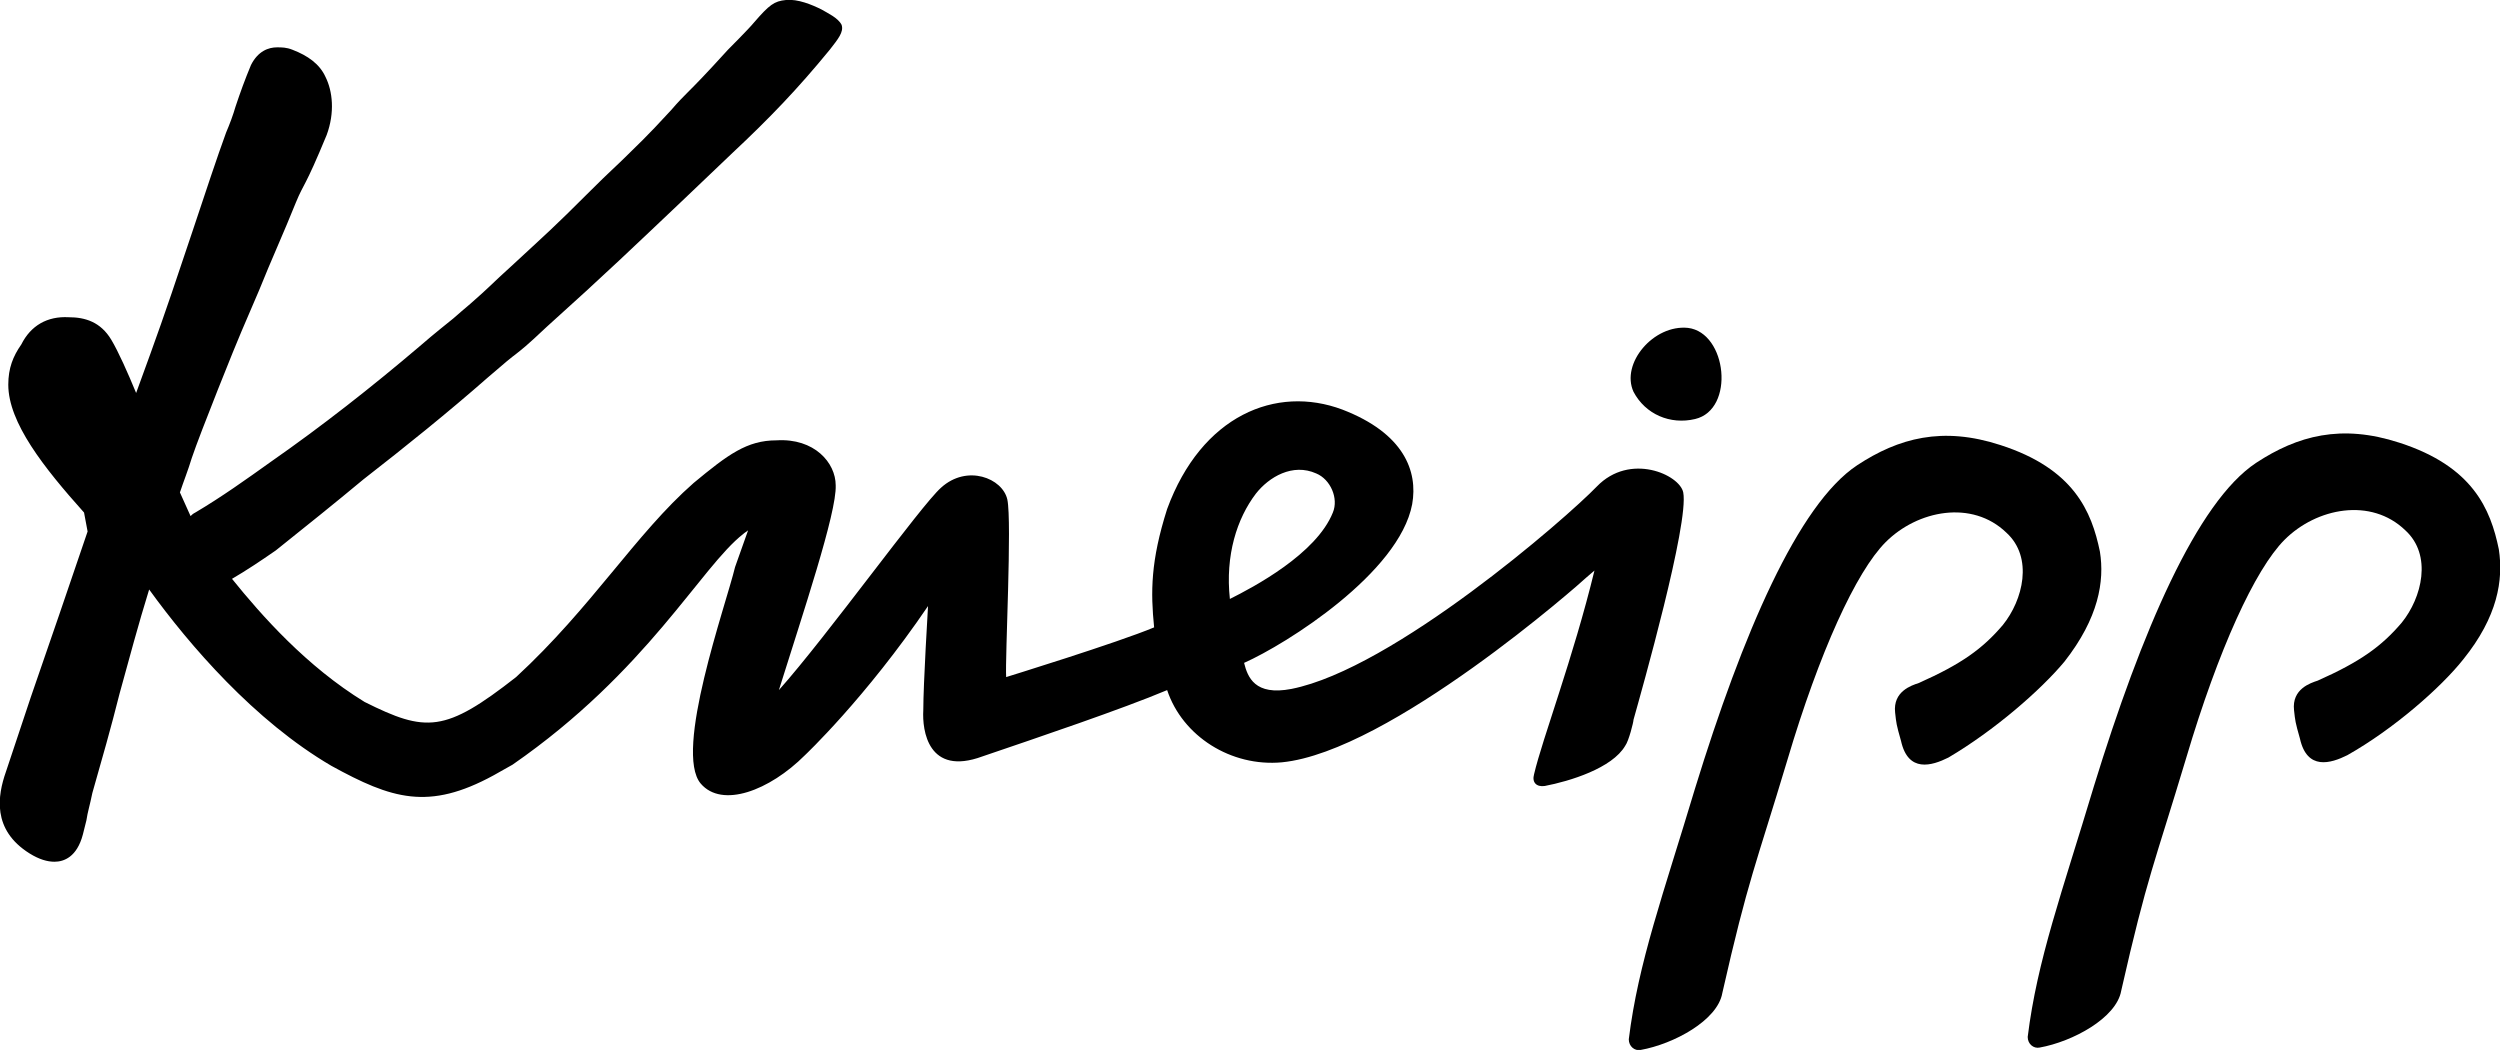 <?xml version="1.0" encoding="utf-8"?>
<!-- Generator: Adobe Illustrator 26.0.2, SVG Export Plug-In . SVG Version: 6.00 Build 0)  -->
<svg version="1.1" id="Capa_1" xmlns="http://www.w3.org/2000/svg" xmlns:xlink="http://www.w3.org/1999/xlink" x="0px" y="0px"
	 viewBox="0 0 211.2 88.7" style="enable-background:new 0 0 211.2 88.7;" xml:space="preserve">
<g id="Logo">
	<g>
		<path d="M143.2,35.4c3.4-0.8,2.7-7.3-0.6-7.7c-2.9-0.3-5.7,3-4.6,5.4C139,35,141.1,35.9,143.2,35.4z"/>
		<path d="M142.2,41.6c-0.3-1.5-4.5-3.4-7.3-0.5c-2.6,2.7-17.2,15.4-25.8,17.1c-3.1,0.6-3.7-1-4-2.2c3.6-1.6,13.1-7.6,14.2-13.4
			c0.5-2.8-0.7-6-5.9-8c-5.6-2.1-11.9,0.5-14.8,8.4c-1.4,4.4-1.4,7-1.1,10l0,0C94.4,54.3,85,57.2,85,57.2c-0.1-1.6,0.5-13.1,0.1-15
			c-0.4-1.8-3.4-3-5.6-1c-1.7,1.5-9.6,12.5-13.7,17.1l0,0c2-6.4,4.9-15,4.8-17.3c0-1.9-1.8-4-5-3.8l0,0c-2.5,0-4.1,1.2-7,3.6
			c-4.9,4.3-8.6,10.5-15,16.4c-6,4.7-7.6,4.7-12.8,2.1c-4.9-3-8.7-7.3-11.2-10.4c1.2-0.7,2.4-1.5,3.7-2.4c2.5-2,5-4,7.4-6
			c3.6-2.8,7.2-5.7,10.5-8.6c1.5-1.3,2-1.7,2.4-2c0.5-0.4,0.8-0.6,2.6-2.3c4.9-4.4,7.6-7,11.4-10.6l4.3-4.1c3.1-2.9,5.5-5.4,8.2-8.7
			c0.7-0.9,1.2-1.5,1-2.1c-0.3-0.6-1.2-1-1.7-1.3c-0.8-0.4-2-0.9-3-0.8c-1,0.1-1.4,0.4-2.7,1.9c-0.4,0.5-2.2,2.3-2.2,2.3
			c-2,2.2-2.7,2.9-3.4,3.6c-0.4,0.4-0.8,0.8-1.4,1.5c-2.2,2.4-2.9,3-3.9,4c-0.6,0.6-1.4,1.3-2.9,2.8c-3.3,3.3-3.7,3.6-6.5,6.2
			l-1.2,1.1c-2.4,2.3-2.9,2.6-3.9,3.5c-0.6,0.5-1.4,1.1-2.9,2.4c-4,3.4-8.2,6.7-12.5,9.7c-2.1,1.5-4.2,3-6.4,4.3
			c-0.2,0.1-0.3,0.2-0.4,0.3l-0.9-2c0.3-0.9,0.7-1.9,1-2.9c0.7-2.1,3.8-9.8,4.2-10.7l1.5-3.5c1-2.5,2.1-4.9,3.1-7.4
			c0.7-1.7,0.7-1.1,2.6-5.7c0.7-1.9,0.5-3.7-0.1-4.9C27,5.4,26,4.7,24.7,4.2C24.2,4,23.8,4,23.4,4c-0.7,0-1.6,0.3-2.2,1.5
			c-0.5,1.2-0.9,2.3-1.3,3.5c-0.2,0.7-0.5,1.5-0.8,2.2c-1.5,4.1-4,12.1-6.4,18.7c-0.4,1.1-0.8,2.2-1.2,3.3c-0.7-1.7-1.5-3.5-2.1-4.5
			c-0.9-1.5-2.2-1.9-3.6-1.9c-1.8-0.1-3.2,0.7-4,2.3c-0.7,1-1.1,2-1.1,3.4c0,3.2,3,7,6.4,10.8l0.3,1.6c-1.6,4.7-3.2,9.4-4.8,14
			c-0.7,2.1-1.4,4.2-2.1,6.3c-0.7,2-1.2,4.9,2,6.9c0.8,0.5,1.5,0.7,2.1,0.7c0.8,0,1.9-0.4,2.4-2.3c0.1-0.4,0.2-0.8,0.3-1.2
			C7.4,68.6,7.6,68,7.8,67c0.8-2.8,1.6-5.6,2.3-8.4c0.8-2.9,1.6-5.9,2.5-8.8C16,54.5,21.5,60.9,28,64.7c5.1,2.8,8.2,3.8,13.7,0.8
			c0.5-0.3,1.1-0.6,1.6-0.9c11.4-7.9,15.9-16.7,19.5-19.5c0.1-0.1,0.3-0.2,0.4-0.3l-1.1,3.1c-0.8,3.3-5.2,15.6-2.9,18.3
			c1.8,2.1,5.8,0.6,8.8-2.4c0,0,5.1-4.8,10.4-12.6c0,0-0.4,6.6-0.4,8.8c-0.1,1.7,0.4,5.6,5,3.9c4.7-1.6,11.8-4,15.6-5.6l0,0
			c1.3,3.9,5.4,6.5,9.7,6.1c9.1-0.9,25.3-15.2,25.7-15.6l0.7-0.6c-1.8,7.4-4.4,14.2-5.1,17.2c-0.2,0.7,0.2,1.1,0.9,1
			c2.1-0.4,5.7-1.5,6.8-3.4c0.3-0.4,0.7-2,0.7-2.2C138.7,58.3,142.7,44.2,142.2,41.6z M103.9,50.6c-0.4-3.7,0.6-6.8,2.2-8.9
			c1.1-1.4,3.1-2.6,5.1-1.7c1.2,0.5,1.9,2.1,1.4,3.3C111.2,46.8,105.9,49.6,103.9,50.6C104,50.6,103.9,50.6,103.9,50.6z"/>
		<path d="M174.4,55.9c2.9-3.7,3.4-6.8,3-9.3c-0.7-3.4-2.2-7-8.4-9c-4.9-1.6-8.6-0.6-12.1,1.7c-5,3.3-9.7,14.3-13.7,27.3
			c-2.7,9-4.8,14.7-5.6,21.2c0,0.6,0.5,1,1,0.9c2.8-0.5,6.5-2.5,6.9-4.8c2.2-9.7,2.8-10.7,5.5-19.7c2.7-9.1,5.8-15.9,8.3-18.4
			c2.7-2.7,7.3-3.6,10.2-0.8c2.3,2.1,1.4,5.7-0.3,7.8c-1.7,2-3.5,3.3-7.1,4.9c-0.6,0.2-2.2,0.7-2,2.5c0.1,0.9,0.1,1,0.5,2.4
			c0.6,2.7,2.6,2.1,4,1.4C168.5,61.7,172.4,58.3,174.4,55.9z"/>
		<path d="M211.1,46.4c-0.7-3.4-2.2-7-8.4-9c-4.9-1.6-8.6-0.6-12.1,1.7c-5,3.3-9.7,14.3-13.7,27.3c-2.7,9-4.8,14.7-5.6,21.2
			c0,0.6,0.5,1,1,0.9c2.8-0.5,6.5-2.5,6.9-4.8C181.4,74,182,73,184.7,64c2.7-9.1,5.8-15.9,8.3-18.4c2.7-2.7,7.3-3.6,10.2-0.8
			c2.3,2.1,1.4,5.7-0.3,7.8c-1.7,2-3.5,3.3-7.1,4.9c-0.6,0.2-2.2,0.7-2,2.5c0.1,0.9,0.1,1,0.5,2.4c0.6,2.7,2.6,2.1,4,1.4
			c3.9-2.2,7.9-5.7,9.8-8.1C211,52.1,211.5,49,211.1,46.4z"/>
	</g>
</g>
<g id="EN_below">
</g>
</svg>
